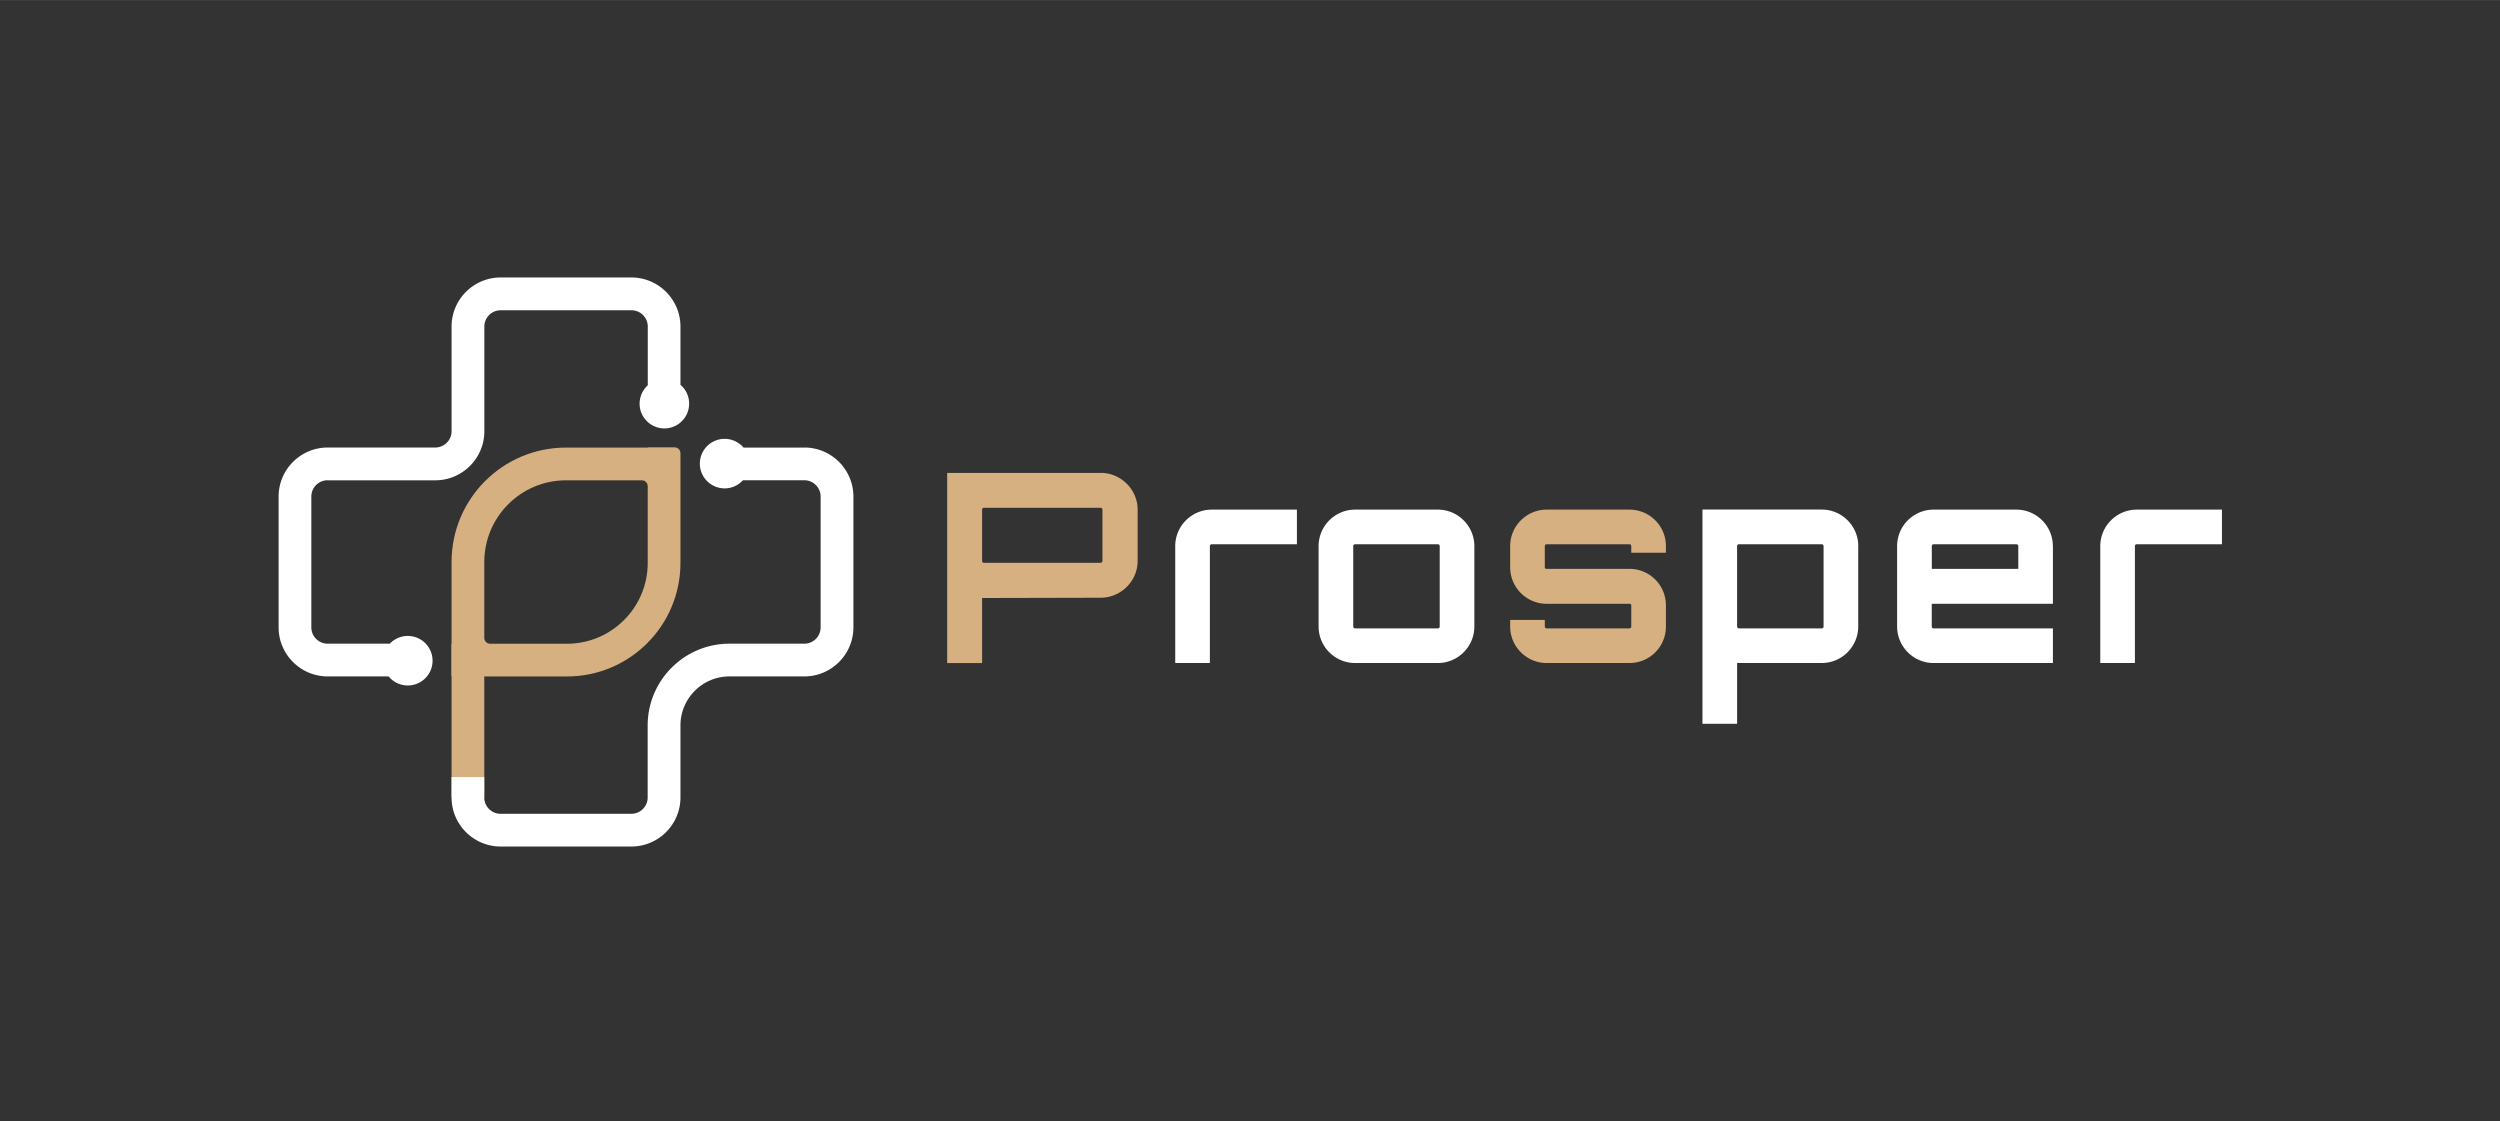 <?xml version="1.0" encoding="UTF-8"?>
<svg xmlns="http://www.w3.org/2000/svg" id="_レイヤー_2" width="594.746" height="70.59mm" viewBox="0 0 446.06 200.08">
  <rect x="0" y="0" width="446.06" height="200.08" fill="#333333" stroke="none"/>
  <defs>
    <style>.cls-2,.cls-3{stroke-width:0}.cls-2{fill:#d6b081}.cls-3{fill:#fff}</style>
  </defs>
  <path d="M98.74 84.84V70.1H84.16c-8.04 0-14.58 6.54-14.58 14.58v14.58h14.74c7.95 0 14.42-6.47 14.42-14.42Z" style="stroke-width:0;fill:none"></path>
  <path class="cls-2" d="M120.37 79.81h-4.8v.04h-14.58c-11.28 0-20.42 9.14-20.42 20.42v14.58h-.05v5.84h.05v21.6h5.84v-21.6h14.74c11.19 0 20.26-9.07 20.26-20.26V80.85c0-.57-.47-1.04-1.04-1.04Zm-4.8 20.62c0 7.96-6.46 14.42-14.42 14.42h-13.7c-.57 0-1.04-.47-1.04-1.04v-13.54c0-8.05 6.53-14.58 14.58-14.58h13.54c.57 0 1.04.47 1.04 1.04v13.7Z"></path>
  <path class="cls-3" d="M58.47 85.69h19.2c4.82 0 8.75-3.93 8.75-8.75V58.26c0-1.61 1.31-2.91 2.91-2.91h23.34c1.61 0 2.91 1.31 2.91 2.91v10.48a4.41 4.41 0 0 0-1.46 3.27c0 2.44 1.98 4.42 4.42 4.42s4.42-1.98 4.42-4.42c0-1.34-.6-2.55-1.55-3.36v-10.4c0-4.82-3.93-8.75-8.75-8.75H89.32c-4.82 0-8.75 3.93-8.75 8.75v18.68c0 1.61-1.31 2.91-2.91 2.91h-19.2c-4.82 0-8.75 3.93-8.75 8.75v23.34c0 4.82 3.93 8.75 8.75 8.75h10.88a4.421 4.421 0 0 0 7.84-2.8 4.421 4.421 0 0 0-7.63-3.04H58.46c-1.61 0-2.91-1.31-2.91-2.91V88.59c0-1.61 1.31-2.91 2.91-2.91ZM143.52 79.85h-10.86a4.421 4.421 0 0 0-7.79 2.86c0 2.44 1.98 4.42 4.42 4.42 1.29 0 2.46-.56 3.26-1.45h10.96c1.61 0 2.91 1.31 2.91 2.91v23.34c0 1.61-1.31 2.91-2.91 2.91h-13.36c-8.04 0-14.59 6.54-14.59 14.59v12.85c0 1.61-1.31 2.91-2.91 2.91H89.31c-1.61 0-2.91-1.31-2.91-2.91v-3.64h-5.83v3.64c0 4.82 3.93 8.75 8.75 8.75h23.34c4.82 0 8.75-3.93 8.75-8.75v-12.85c0-4.83 3.92-8.75 8.75-8.75h13.36c4.82 0 8.75-3.93 8.75-8.75V88.59c0-4.82-3.93-8.75-8.75-8.75Z"></path>
  <path class="cls-2" d="M196.37 84.36c3.63 0 6.61 2.97 6.61 6.56v9.16c0 3.59-2.97 6.56-6.61 6.56l-21 .05-.14-.05v11.66H169V84.37h27.37Zm.33 6.56a.32.32 0 0 0-.33-.33h-20.81a.32.32 0 0 0-.33.33v9.16c0 .19.14.33.33.33h20.81c.19 0 .33-.14.33-.33v-9.16Z"></path>
  <path class="cls-3" d="M231.4 90.92v6.18h-15.2a.32.32 0 0 0-.33.33v20.86h-6.18V97.43c0-3.59 2.93-6.51 6.51-6.51h15.2ZM256.55 90.92c3.59 0 6.51 2.93 6.51 6.51v14.35c0 3.59-2.93 6.51-6.51 6.51h-14.77c-3.59 0-6.51-2.93-6.51-6.51V97.43c0-3.59 2.93-6.51 6.51-6.51h14.77Zm-14.77 6.18a.32.32 0 0 0-.33.33v14.35c0 .19.14.33.33.33h14.77c.19 0 .33-.14.33-.33V97.43a.32.32 0 0 0-.33-.33h-14.77Z"></path>
  <path class="cls-2" d="M297.24 98.61h-6.18v-1.18a.32.32 0 0 0-.33-.33h-14.77a.32.32 0 0 0-.33.33v3.78c0 .19.14.28.33.28h14.77c3.63 0 6.51 2.93 6.51 6.51v3.78c0 3.59-2.88 6.51-6.51 6.51h-14.77c-3.59 0-6.51-2.93-6.51-6.51v-1.18h6.18v1.18c0 .19.14.33.33.33h14.77c.19 0 .33-.14.33-.33V108c0-.19-.14-.28-.33-.28h-14.77c-3.59 0-6.51-2.93-6.51-6.51v-3.78c0-3.59 2.93-6.51 6.51-6.51h14.77c3.63 0 6.51 2.93 6.51 6.51v1.18Z"></path>
  <path class="cls-3" d="M331.55 97.43v14.35c0 3.59-2.93 6.51-6.51 6.51h-15.1v10.85h-6.18V90.91h21.29c3.59 0 6.51 2.93 6.51 6.51Zm-6.18 0a.32.32 0 0 0-.33-.33h-14.77a.32.32 0 0 0-.33.33v14.35c0 .19.14.33.33.33h14.77c.19 0 .33-.14.33-.33V97.43ZM366.29 97.43v10.29h-21.62v4.06c0 .19.14.33.33.33h21.29v6.18H345c-3.59 0-6.51-2.93-6.51-6.51V97.43c0-3.59 2.93-6.51 6.51-6.51h14.77c3.59 0 6.51 2.93 6.51 6.51Zm-6.18 4.06v-4.06a.32.32 0 0 0-.33-.33h-14.77a.32.32 0 0 0-.33.33v4.06h15.43ZM396.45 90.92v6.18h-15.2a.32.32 0 0 0-.33.33v20.86h-6.18V97.43c0-3.59 2.93-6.51 6.51-6.51h15.2Z"></path>
</svg>
